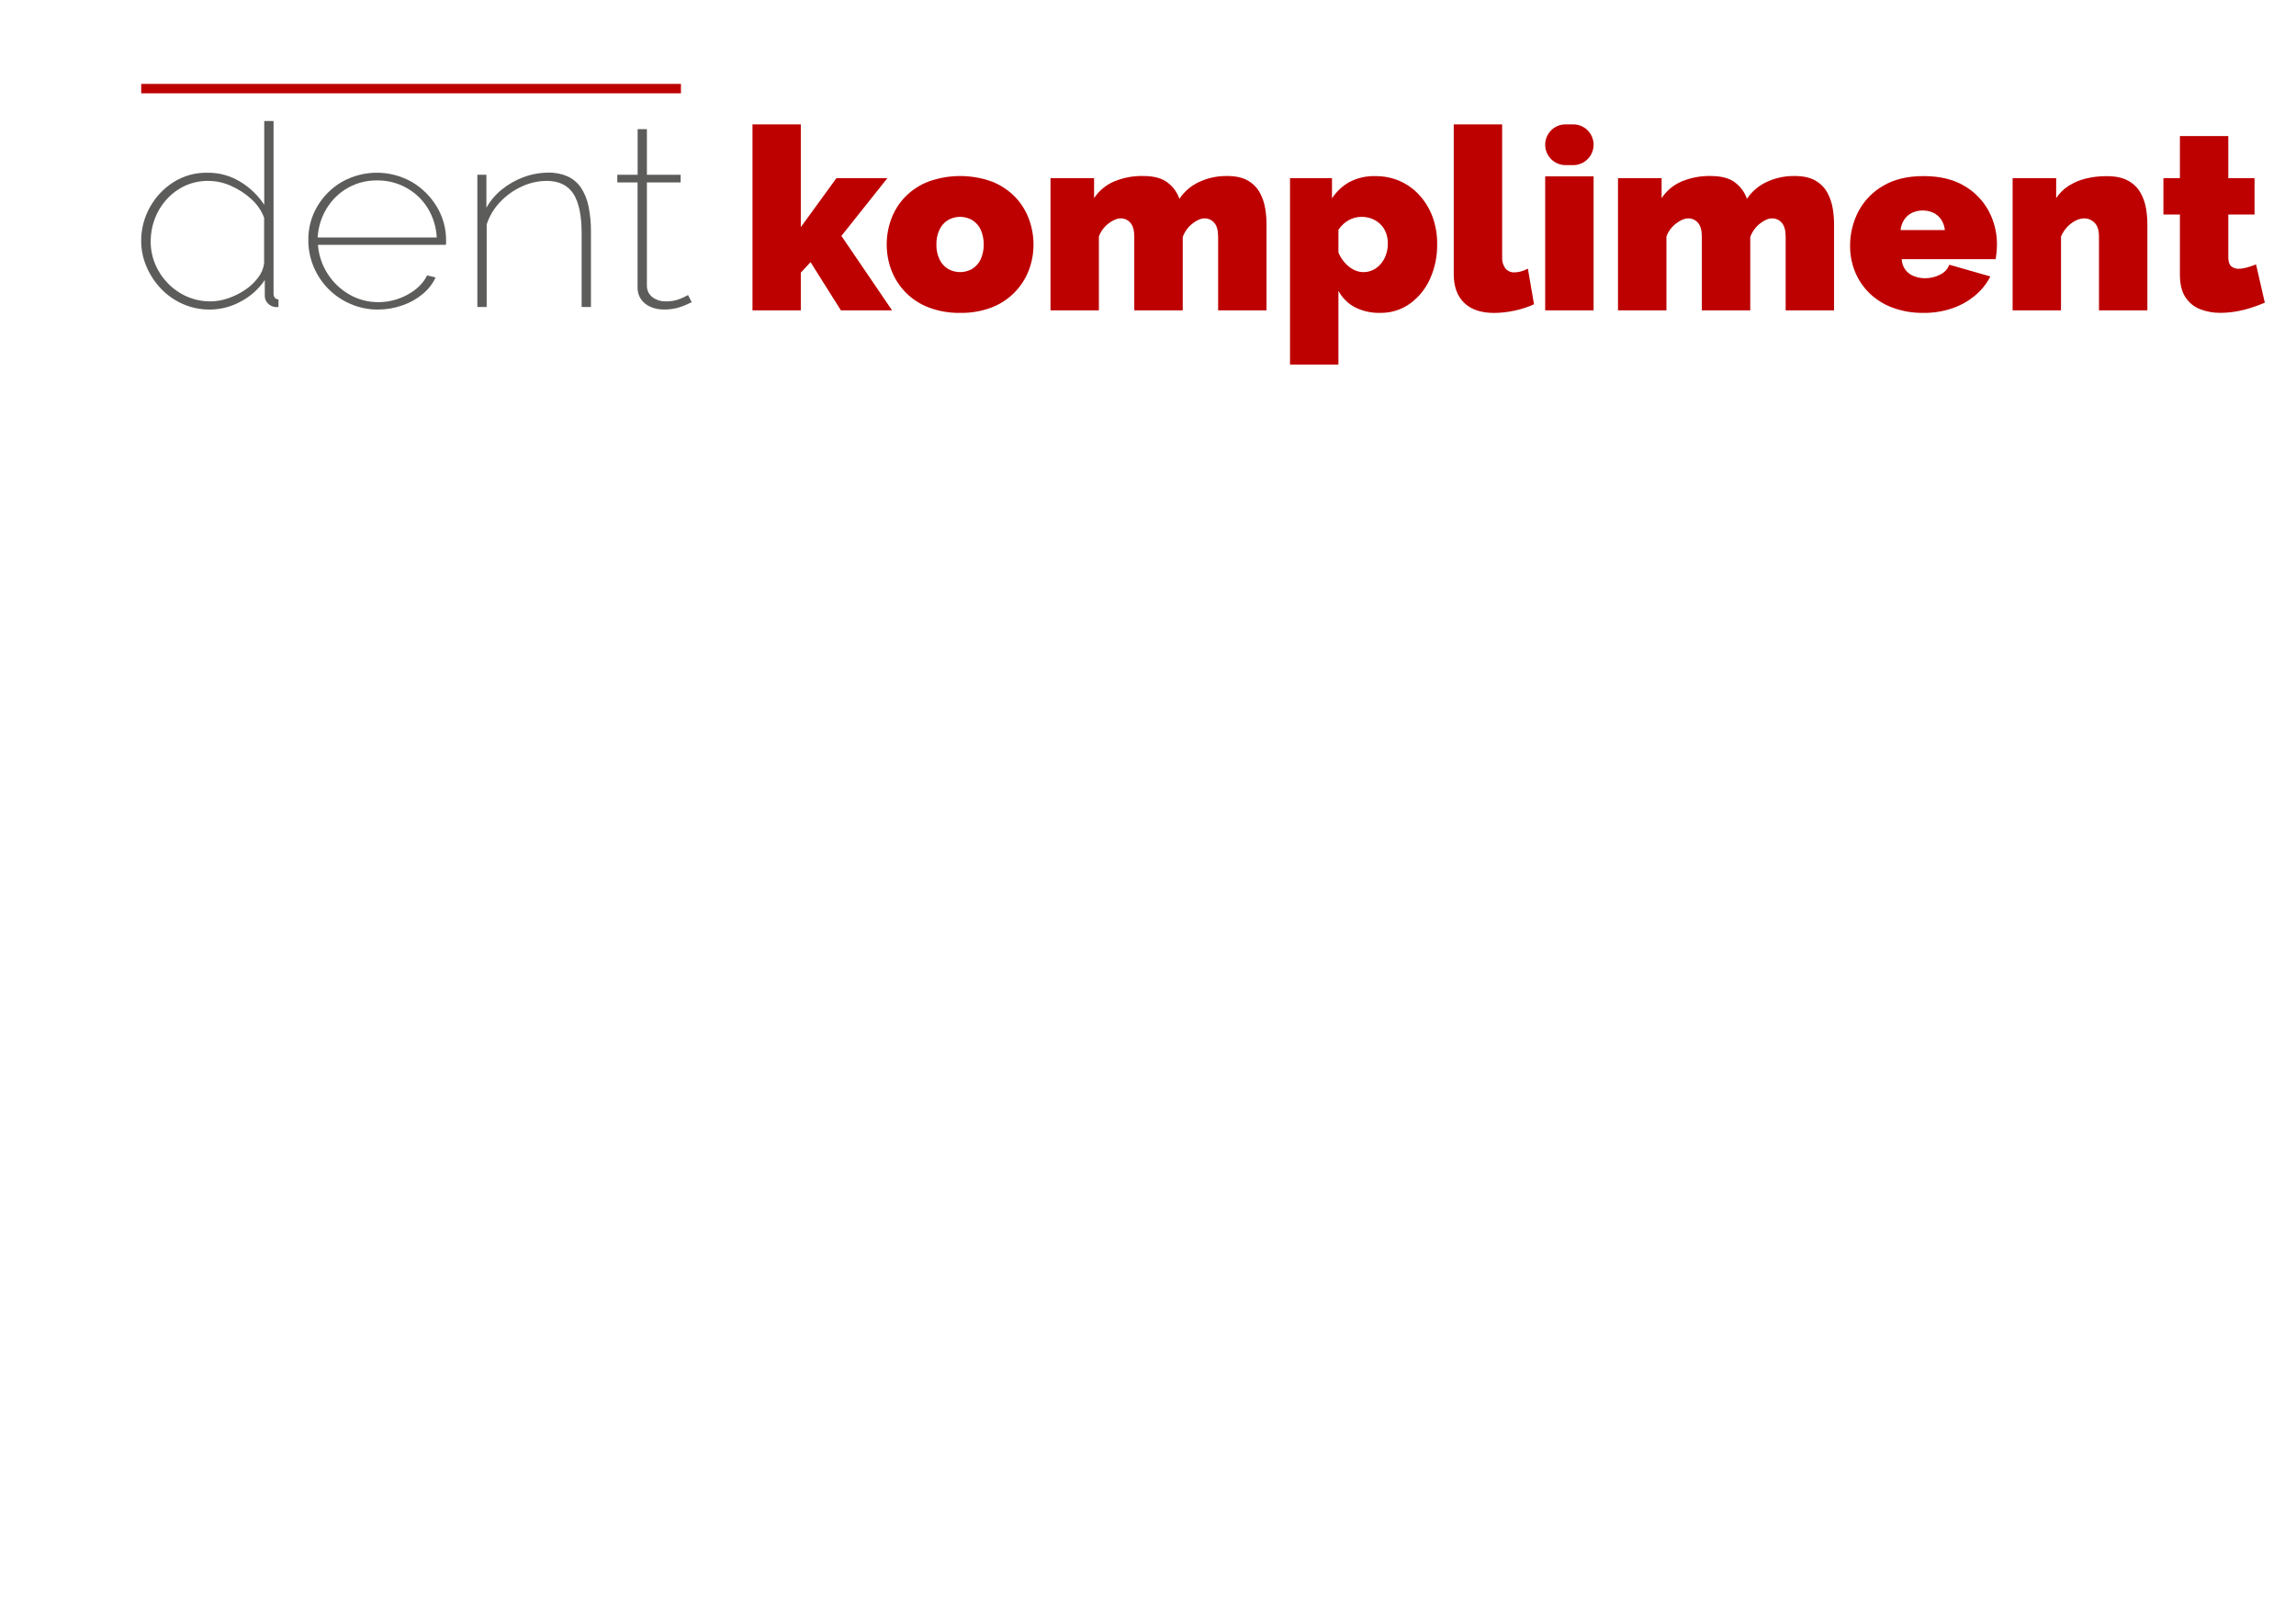 <?xml version="1.0" encoding="UTF-8"?> <!-- Creator: CorelDRAW --> <svg xmlns="http://www.w3.org/2000/svg" xmlns:xlink="http://www.w3.org/1999/xlink" xmlns:xodm="http://www.corel.com/coreldraw/odm/2003" xml:space="preserve" width="297mm" height="210mm" style="shape-rendering:geometricPrecision; text-rendering:geometricPrecision; image-rendering:optimizeQuality; fill-rule:evenodd; clip-rule:evenodd" viewBox="0 0 29700 21000"> <defs> <style type="text/css"> <![CDATA[ .fil1 {fill:#5C5C5B;fill-rule:nonzero} .fil0 {fill:#BD0000;fill-rule:nonzero} ]]> </style> </defs> <g id="Слой_x0020_1">  <g id="_105553229095200"> <polygon class="fil0" points="8808.31,1206.78 1826.53,1206.78 1826.53,1085.19 8808.31,1085.19 "></polygon> <path class="fil1" d="M1826.29 3121.99c-1.55,-154.09 37,-305.93 111.88,-440.61 72.44,-131.68 176.74,-243.07 303.38,-324 130.75,-83.16 283.07,-126.02 438,-123.25 155.65,-2.92 308.72,40.03 440.14,123.48 119.54,74.25 221.39,173.75 298.4,291.53l0 -1083.87 120.64 0 0 2234.11c-1.07,19.25 5.29,38.17 17.78,52.85 11.63,13.08 28.49,20.29 45.98,19.68l0 98.83c-21.28,2.68 -42.87,1.56 -63.76,-3.32 -32.25,-8.17 -60.96,-26.64 -81.77,-52.61 -20.33,-23.89 -31.58,-54.19 -31.76,-85.57l0 -207.62c-78.12,116.37 -184.02,211.44 -308.12,276.6 -122.65,68.4 -260.6,104.68 -401.03,105.47 -122.45,1.26 -243.73,-23.96 -355.52,-73.95 -106.46,-47.47 -202.41,-115.63 -282.29,-200.52 -78.23,-82.86 -140.79,-179.23 -184.63,-284.42 -43.82,-102.01 -66.71,-211.79 -67.32,-322.81zm1590.38 282.76l0 0 0 -588.51c-34.97,-92.73 -91.9,-175.61 -165.91,-241.52 -77.72,-71.09 -166.6,-128.9 -263.09,-171.13 -91.46,-41.48 -190.62,-63.28 -291.05,-63.99 -106.37,-1.87 -211.76,20.59 -308.12,65.65 -90.12,42.68 -170.73,103.05 -237.02,177.53 -65.73,73.55 -116.96,158.88 -150.98,251.47 -34.11,92.09 -51.53,189.53 -51.43,287.74 -0.33,101.05 19.58,201.14 58.54,294.37 38.84,93.11 95.16,177.91 165.91,249.82 70.98,72.64 155.43,130.76 248.63,171.12 95.85,40.98 199.15,61.64 303.38,60.68 74.3,-0.96 147.98,-13.68 218.29,-37.69 77.8,-25.73 151.85,-61.68 220.19,-106.89 66.22,-42.73 124.46,-96.71 172.07,-159.51 43.74,-54.47 71.69,-119.89 80.83,-189.14l-0.24 0z"></path> <path class="fil1" d="M4886.4 4003.45c-120.18,0.59 -239.19,-23.61 -349.59,-71.1 -216.53,-91.42 -388.58,-264.07 -479.25,-480.91 -46.42,-110 -69.97,-228.31 -69.21,-347.7 -1.75,-153.51 38.75,-304.55 117.09,-436.58 77.25,-130.47 186.68,-238.93 317.84,-315 281.12,-158.18 624.54,-157.64 905.16,1.42 131.67,78.09 242,187.52 321.16,318.55 80.59,133.15 122.37,286.17 120.64,441.8l0 26.07c-0.02,8.89 -1.21,17.74 -3.56,26.31l-1654.13 0c20.9,268.23 173.06,508.77 406.48,642.55 113.83,65.64 243.09,99.76 374.49,98.84 132.61,0.41 263.14,-33.04 379.22,-97.18 118.51,-64.78 202.57,-147.74 252.19,-248.87l109.97 26.55c-38.57,82.67 -95.28,155.58 -165.91,213.31 -78.33,65.26 -167.99,115.56 -264.51,148.38 -102.23,35.72 -209.78,53.83 -318.08,53.56zm-777.41 -932.42l0 0 1540.61 0c-6.5,-135.34 -47.28,-266.81 -118.51,-382.07 -68.18,-108.8 -162.86,-198.5 -275.18,-260.72 -116.09,-63.84 -246.75,-96.51 -379.22,-94.8 -130.97,-1.65 -260.08,31.04 -374.49,94.8 -111.82,62.94 -205.84,153.21 -273.28,262.38 -71.22,114.75 -112.46,245.56 -119.93,380.41z"></path> <path class="fil1" d="M7644.32 3970.51l-120.64 0 0 -953.52c0,-232.59 -36.11,-403.64 -108.32,-513.14 -72.21,-109.5 -186.37,-164.25 -342.48,-164.25 -112.98,0.42 -224.48,25.66 -326.61,73.95 -104.93,48.2 -199.51,116.29 -278.5,200.51 -77.98,82.01 -136.83,180.28 -172.31,287.74l0 1068.71 -120.64 0 0 -1710.07 117.09 0 0 426.63c50.8,-91.36 119,-171.88 200.75,-237.02 84.53,-68.43 179.84,-122.34 282.05,-159.51 102.22,-38.05 210.42,-57.56 319.5,-57.6 86.04,-2.25 171.52,14.59 250.29,49.3 68.79,32.08 127.66,82.1 170.41,144.82 47.62,72.96 80.77,154.39 97.65,239.86 22.62,110.4 33.27,222.93 31.76,335.61l0 967.98z"></path> <path class="fil1" d="M8947.2 3907.93l-57.84 27.5c-40.42,19.28 -82.55,34.75 -125.85,46.22 -57.39,15.03 -116.55,22.2 -175.87,21.33 -58.47,0.66 -116.46,-10.63 -170.41,-33.19 -49.75,-20.34 -92.79,-54.26 -124.2,-97.88 -31.27,-45.36 -47.36,-99.46 -45.98,-154.54l0 -1358.1 -261.9 0 0 -98.83 262.85 0 0 -589.94 119.93 0 0 589.94 436.58 0 0 98.83 -436.58 0 0 1342.7c1.46,58.32 30.37,112.52 77.98,146.24 47.86,33.32 104.99,50.73 163.3,49.77 68.86,1.86 137.32,-11.07 200.76,-37.92 31.02,-12.81 61.19,-27.62 90.3,-44.33l46.93 92.2z"></path> <polygon class="fil0" points="10877.22,4013.64 10484.96,3390.29 10358.86,3526.1 10358.86,4013.64 9733.85,4013.64 9733.85,1608.41 10358.86,1608.41 10358.86,2937.59 10820.1,2303.57 11479.24,2303.57 10883.85,3051.36 11539.44,4013.64 "></polygon> <path class="fil0" d="M12419.24 4046.59c-139.5,2.66 -278.21,-21.48 -408.61,-71.11 -220.72,-84.4 -395.08,-258.76 -479.49,-479.48 -40.71,-106.53 -61.37,-219.67 -60.91,-333.72 -0.32,-114.65 20.33,-228.39 60.91,-335.61 40.03,-106.37 101.78,-203.24 181.32,-284.42 84.62,-85.02 186.22,-151.25 298.17,-194.35 264.67,-95.12 554.21,-95.12 818.89,0 111.29,43.42 212.28,109.62 296.5,194.35 79.46,81.25 141.2,178.09 181.32,284.42 40.8,107.1 61.68,220.76 61.62,335.37 0.46,114.05 -20.19,227.19 -60.91,333.72 -84.39,220.15 -257.97,394.33 -477.82,479.49 -131.11,50.08 -270.67,74.31 -410.99,71.34zm-306.46 -884.55l0 0c-1.61,65.95 11.93,131.39 39.58,191.28 23.61,50.78 61.39,93.66 108.79,123.48 97.72,56.88 218.46,56.88 316.18,0 47.41,-29.82 85.19,-72.7 108.79,-123.48 52.77,-122.14 52.77,-260.65 0,-382.78 -23.61,-50.72 -61.39,-93.53 -108.79,-123.25 -97.62,-57.23 -218.55,-57.23 -316.18,0 -47.4,29.72 -85.18,72.53 -108.79,123.25 -27.67,59.96 -41.21,125.48 -39.58,191.5z"></path> <path class="fil0" d="M16383.09 4013.64l-625.95 0 0 -951.62c0,-83.43 -17.07,-144.1 -50.96,-181.55 -30.97,-36.02 -76.23,-56.57 -123.73,-56.17 -48.35,0 -101.04,22.51 -158.08,67.55 -57.11,45 -100.46,105.11 -125.15,173.49l0 948.07 -626.67 0 0 -951.39c0,-83.43 -17.06,-144.1 -50.96,-181.55 -30.96,-36.02 -76.22,-56.57 -123.72,-56.17 -47.4,0 -100.97,21.8 -158.09,65.41 -56.76,43.16 -100.14,101.51 -125.14,168.28l0 955.65 -625.72 0 0 -1710.07 563.62 0 0 258.82c62.27,-94.01 150.32,-168.07 253.61,-213.31 120.82,-51.11 251.15,-75.91 382.3,-72.76 142.21,0 249.82,30.26 322.82,90.77 67.03,52.61 117.4,123.48 145.05,204.07 63.02,-94.25 150.76,-169.36 253.61,-217.1 113.41,-53.12 237.42,-79.7 362.63,-77.74 114.08,0 205.26,20.54 273.52,61.62 64.78,37.6 117.8,92.51 153.11,158.56 33.49,63.39 56.31,131.85 67.55,202.65 10.37,63.72 15.84,128.14 16.35,192.7l0 1121.79z"></path> <path class="fil0" d="M17852.83 4046.59c-113.1,2.78 -225.16,-22.2 -326.37,-72.77 -91.02,-47.93 -165.38,-122.3 -213.32,-213.31l0 954.23 -625.95 0 0 -2411.17 542.76 0 0 262.14c57.66,-88.9 136.39,-162.18 229.2,-213.31 102.58,-52.34 216.71,-77.93 331.82,-74.42 109.43,-1.38 217.91,20.43 318.31,63.99 96.57,43.27 183.03,106.24 253.84,184.87 73.35,81.29 130.4,175.92 168.05,278.73 40.63,112.1 60.7,230.61 59.25,349.84 2.97,157.49 -29.43,313.65 -94.8,456.96 -57.64,126.85 -147.54,236.36 -260.72,317.61 -111.84,78.25 -245.59,119.07 -382.07,116.61zm-217.58 -527.13l0 0c43.9,0.51 87.32,-9.22 126.8,-28.44 38.71,-19 72.95,-45.98 100.5,-79.16 29.09,-34.57 51.44,-74.28 65.89,-117.09 15.86,-45.72 23.87,-93.81 23.7,-142.21 0.97,-48.46 -7.06,-96.68 -23.7,-142.21 -15.92,-40.93 -40.13,-78.12 -71.11,-109.26 -31.11,-30.78 -68.11,-54.96 -108.79,-71.1 -44.07,-17.3 -91.07,-25.92 -138.42,-25.37 -28.32,-0.07 -56.53,3.6 -83.9,10.91 -27.03,6.97 -53.07,17.32 -77.5,30.81 -25.57,14.12 -49.43,31.14 -71.11,50.72 -24.28,22.01 -45.84,46.83 -64.23,73.95l0 294.85c19.41,47.62 46.73,91.62 80.82,130.12 31.88,37.04 70.38,67.82 113.53,90.78 39.19,21.18 82.98,32.41 127.52,32.7z"></path> <path class="fil0" d="M18804.92 1608.41l626.2 0 0 1716.7c-3.47,52.11 11.09,103.83 41.24,146.48 29.69,35.12 74.26,54.11 120.16,51.19 29.01,-0.31 57.83,-4.78 85.57,-13.27 30.04,-8.23 58.88,-20.34 85.8,-36.03l79.16 461.95c-80.6,37.06 -165.23,64.65 -252.18,82.24 -87.13,19.14 -176.02,29.07 -265.22,29.63 -166.86,0 -295.33,-43.38 -385.39,-130.12 -90.07,-86.75 -135.18,-210.32 -135.34,-370.7l0 -1938.07z"></path> <path class="fil0" d="M20251.43 1608.41l99.07 0c145.56,0 263.56,118 263.56,263.56 0,145.56 -118,263.56 -263.56,263.56l-99.07 0c-145.56,0 -263.56,-118 -263.56,-263.56 0,-145.56 118,-263.56 263.56,-263.56z"></path> <polygon class="fil0" points="19987.87,2280.58 20614.06,2280.58 20614.06,4013.88 19987.87,4013.88 "></polygon> <path class="fil0" d="M23724.66 4013.64l-626.2 0 0 -951.62c0,-83.43 -17.06,-144.1 -50.96,-181.55 -30.96,-36.02 -76.22,-56.57 -123.72,-56.17 -48.35,0 -101.04,22.51 -158.09,67.55 -57.1,45 -100.45,105.11 -125.14,173.49l0 948.07 -626.2 0 0 -951.39c0,-83.43 -16.83,-144.1 -50.96,-181.55 -30.89,-35.98 -76.06,-56.53 -123.48,-56.17 -48.35,0 -101.13,21.8 -158.33,65.41 -56.76,43.16 -100.14,101.51 -125.14,168.28l0 955.65 -626.67 0 0 -1710.07 564.1 0 0 258.82c62.26,-94.01 150.31,-168.07 253.6,-213.31 120.83,-51.11 251.15,-75.91 382.31,-72.76 142.21,0 250.53,30.33 322.81,90.77 67.03,52.61 117.41,123.48 145.06,204.07 63.06,-94.31 150.89,-169.43 253.84,-217.1 113.32,-53.14 237.26,-79.72 362.4,-77.74 113.93,0 205.1,20.54 273.52,61.62 64.78,37.6 117.8,92.51 153.11,158.56 33.59,63.34 56.42,131.83 67.55,202.65 10.44,63.72 15.98,128.14 16.59,192.7l0 1121.79z"></path> <path class="fil0" d="M24881.06 4046.59c-138.27,2.31 -275.74,-21.32 -405.3,-69.68 -111.46,-41.84 -213,-106.42 -298.16,-189.62 -79.13,-78.56 -141.39,-172.43 -182.98,-275.88 -41.79,-104.21 -63.04,-215.52 -62.57,-327.8 -1.65,-157.19 35.72,-312.33 108.79,-451.51 73.39,-137.89 184.22,-252.25 319.73,-329.93 140.47,-83.11 314.29,-124.67 521.44,-124.67 207.15,0 380.96,41.08 521.43,123.25 134.71,76.3 245.39,188.78 319.5,324.71 72.61,134.49 110.04,285.17 108.79,438.01 0,32.47 -1.66,65.41 -4.98,99.07 -3.32,33.66 -7.11,63.28 -11.37,89.12l-1215.9 0c1.88,51.53 19.68,101.21 50.96,142.21 29.38,36.3 68.16,63.84 112.11,79.63 44.8,16.75 92.25,25.26 140.08,25.13 67,0.25 133.09,-15.6 192.69,-46.22 55.47,-25.24 98.68,-71.43 120.17,-128.46l530.68 151.45c-47.56,93.72 -113.78,176.71 -194.59,243.89 -86.31,72.54 -185.09,128.76 -291.53,165.91 -121.78,42.45 -250.05,63.23 -378.99,61.39zm-296.51 -1070.84l0 0 573.34 0c-4.73,-48.48 -20.98,-95.12 -47.4,-136.05 -25.06,-36.91 -59.17,-66.78 -99.08,-86.74 -88.78,-41.09 -191.13,-41.09 -279.91,0 -39.9,19.96 -74.02,49.83 -99.07,86.74 -26.59,40.88 -43.01,87.53 -47.88,136.05z"></path> <path class="fil0" d="M27777.39 4013.64l-625.96 0 0 -951.62c0,-83.43 -19.2,-144.1 -57.83,-181.55 -35.04,-36.02 -83.19,-56.29 -133.44,-56.17 -39.1,0.93 -77.43,11.08 -111.87,29.62 -40.95,20.69 -77.81,48.64 -108.79,82.49 -33.13,35.71 -59.91,76.83 -79.16,121.58l0 955.65 -625.96 0 0 -1710.07 563.39 0 0 258.82c41.46,-62.59 95.25,-116.06 158.09,-157.14 67.91,-43.55 142.55,-75.58 220.9,-94.8 89.46,-22.13 181.35,-32.96 273.51,-32.24 118.51,0 212.92,20.54 283.24,61.63 66.47,37.13 121.29,92.03 158.32,158.56 34.42,63.13 57.83,131.66 69.21,202.65 10.37,63.72 15.84,128.14 16.36,192.69l-0.01 1119.9z"></path> <path class="fil0" d="M29296.43 3914.81c-57.13,23.7 -118.51,47.4 -182.98,67.55 -64.63,20.63 -130.7,36.48 -197.67,47.4 -64.79,10.73 -130.34,16.2 -196.01,16.35 -89.12,0.8 -177.58,-15.28 -260.72,-47.4 -78.02,-30.3 -144.41,-84.57 -189.61,-155.01 -47.41,-72.05 -71.11,-169.38 -71.11,-292l0 -777.65 -213.31 0 0 -470.48 213.31 0 0 -543.71 625.96 0 0 543.71 339.41 0 0 470.48 -339.41 0 0 552.72c0,54.99 12.09,93.62 36.27,115.9 27.45,23.37 62.84,35.25 98.83,33.18 35.73,-0.75 71.2,-6.25 105.47,-16.35 40.17,-11.12 79.73,-24.34 118.51,-39.58l113.06 494.89z"></path> </g> </g> </svg> 